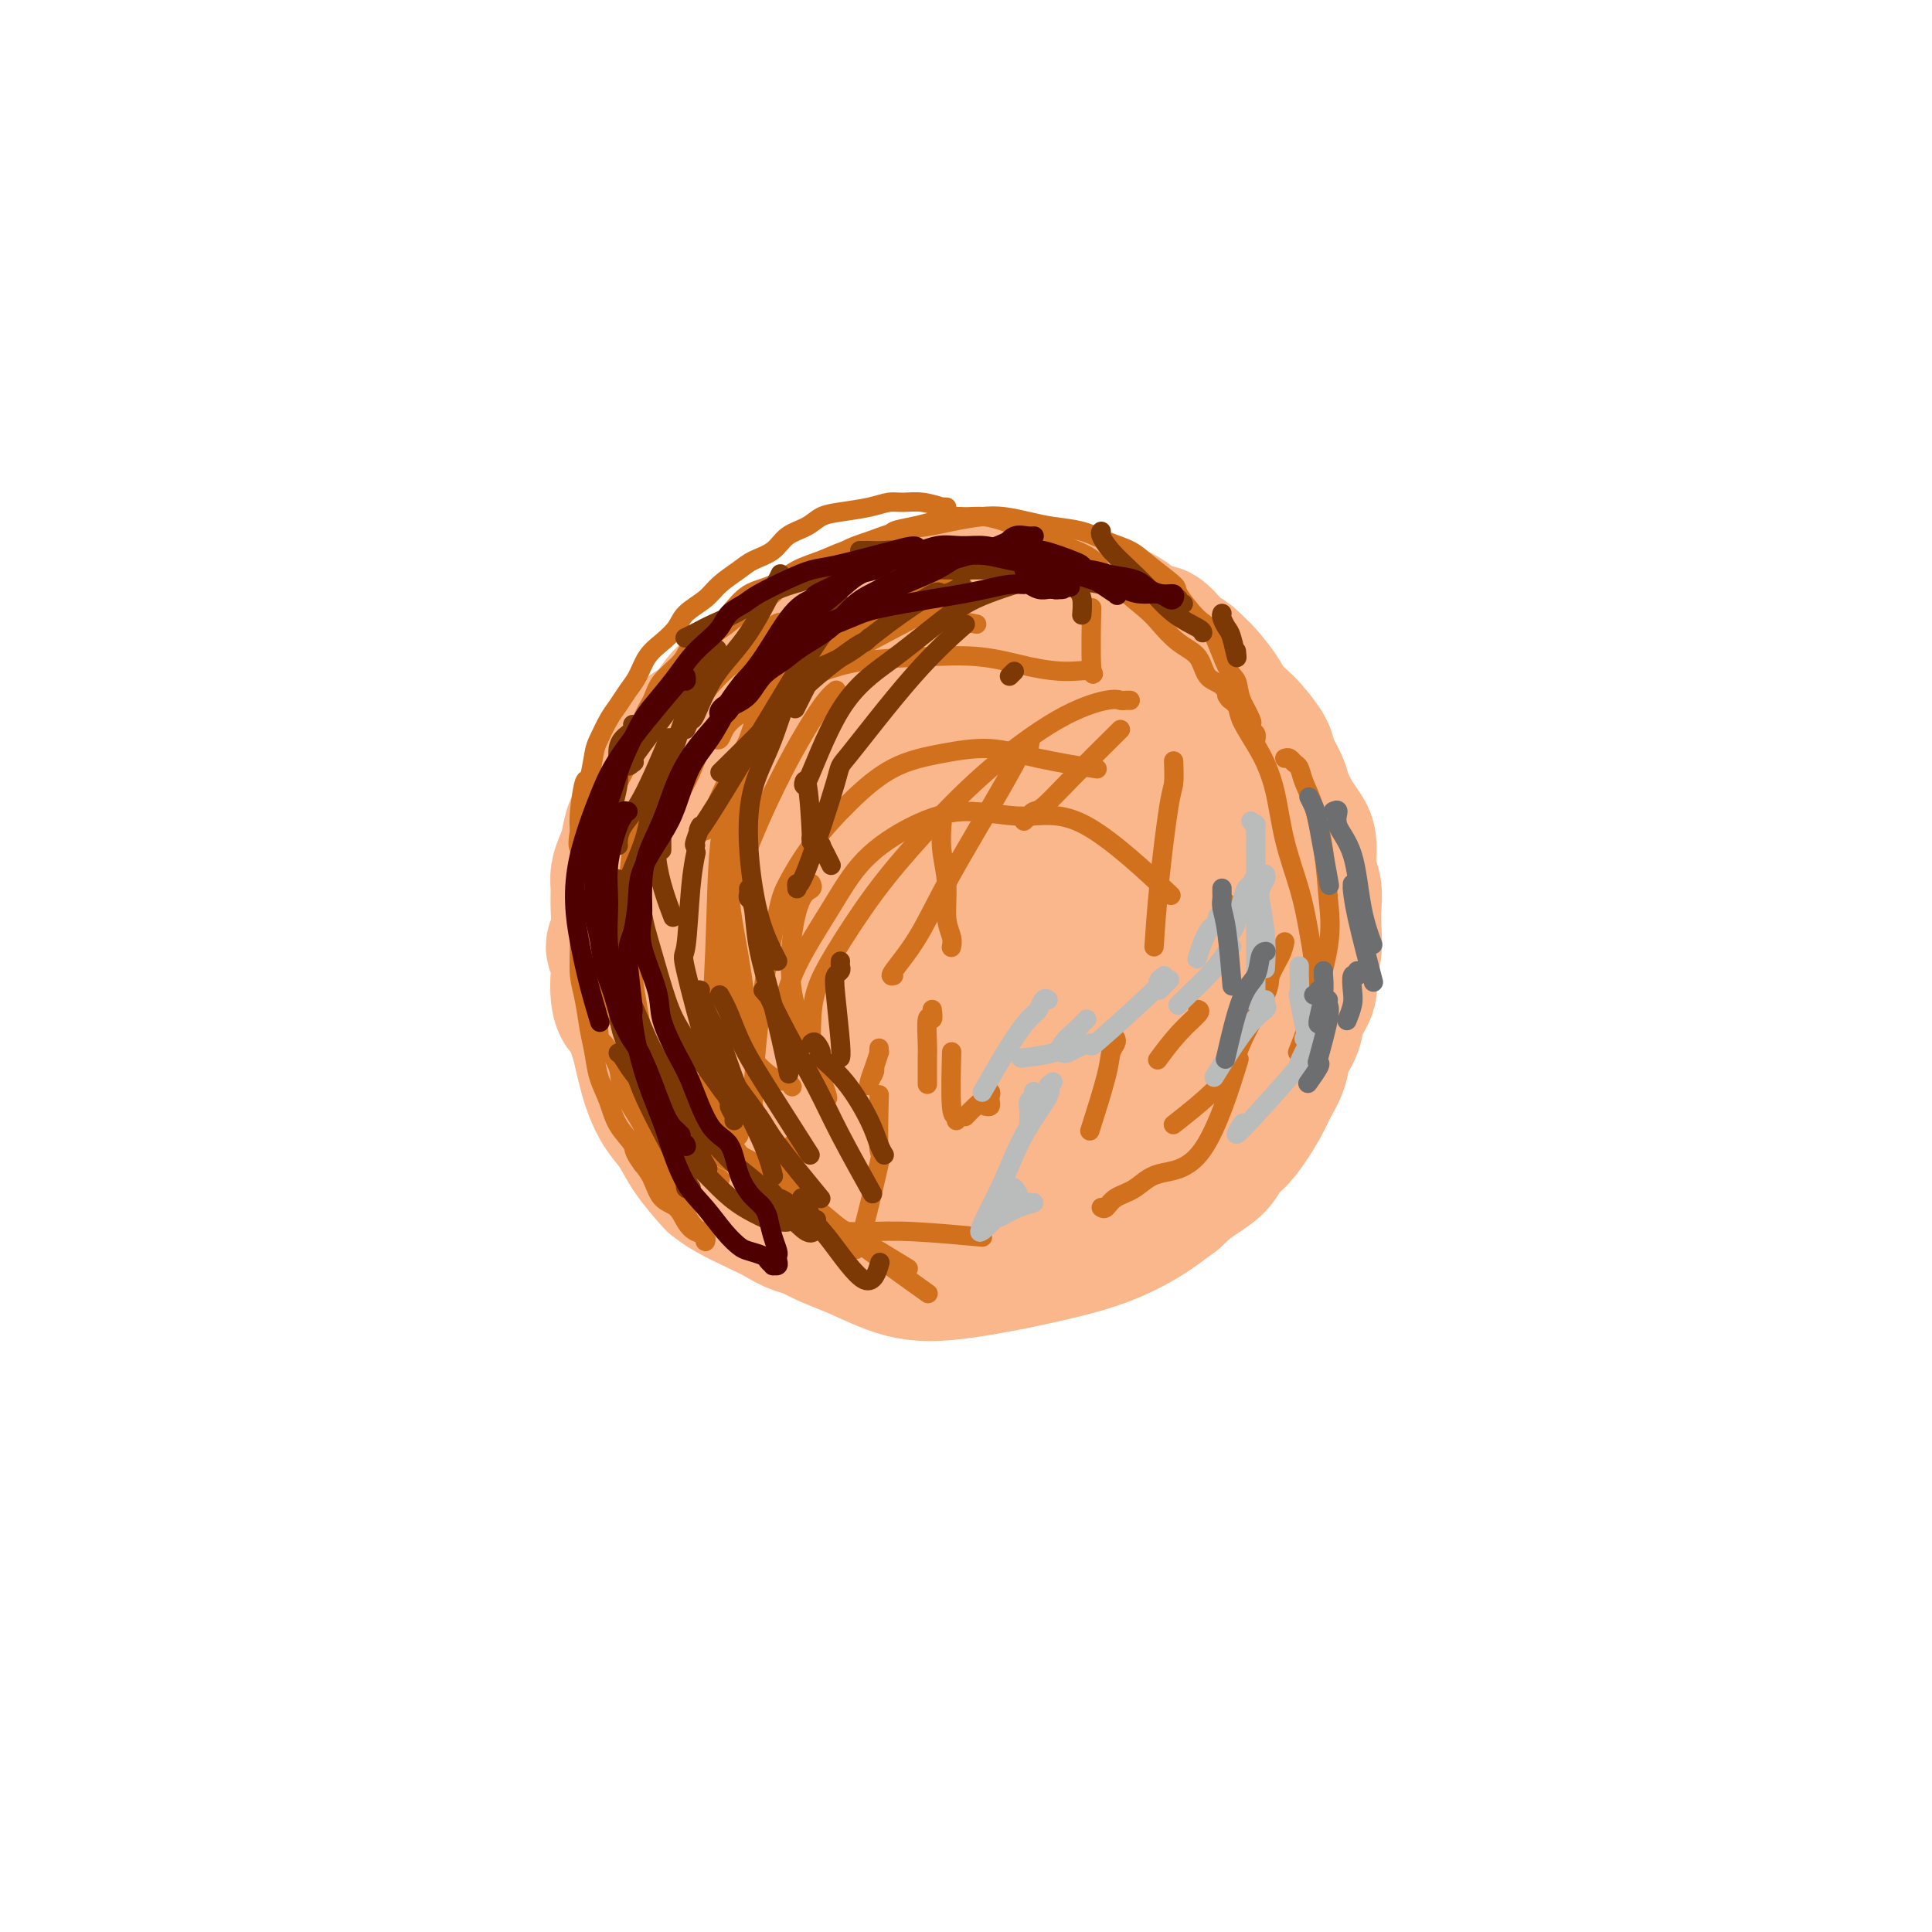 <svg viewBox='0 0 400 400' version='1.1' xmlns='http://www.w3.org/2000/svg' xmlns:xlink='http://www.w3.org/1999/xlink'><g fill='none' stroke='rgb(251,183,140)' stroke-width='28' stroke-linecap='round' stroke-linejoin='round'><path d='M170,151c-0.444,0.099 -0.887,0.198 -1,0c-0.113,-0.198 0.105,-0.694 0,-1c-0.105,-0.306 -0.534,-0.423 -1,0c-0.466,0.423 -0.970,1.388 -2,2c-1.030,0.612 -2.586,0.873 -4,2c-1.414,1.127 -2.687,3.121 -4,5c-1.313,1.879 -2.667,3.645 -4,6c-1.333,2.355 -2.647,5.300 -4,8c-1.353,2.700 -2.746,5.155 -4,8c-1.254,2.845 -2.371,6.081 -3,9c-0.629,2.919 -0.772,5.522 -1,8c-0.228,2.478 -0.542,4.832 0,8c0.542,3.168 1.940,7.152 3,11c1.060,3.848 1.781,7.560 3,11c1.219,3.440 2.937,6.606 5,10c2.063,3.394 4.472,7.014 7,10c2.528,2.986 5.176,5.338 8,7c2.824,1.662 5.822,2.634 9,4c3.178,1.366 6.534,3.125 10,4c3.466,0.875 7.042,0.867 13,0c5.958,-0.867 14.300,-2.592 20,-4c5.700,-1.408 8.759,-2.498 12,-4c3.241,-1.502 6.665,-3.417 11,-7c4.335,-3.583 9.583,-8.836 13,-13c3.417,-4.164 5.004,-7.240 6,-11c0.996,-3.760 1.402,-8.204 2,-12c0.598,-3.796 1.387,-6.945 1,-10c-0.387,-3.055 -1.950,-6.015 -3,-9c-1.050,-2.985 -1.586,-5.996 -3,-9c-1.414,-3.004 -3.707,-6.002 -6,-9'/><path d='M253,175c-3.432,-5.833 -6.012,-6.915 -9,-9c-2.988,-2.085 -6.382,-5.172 -10,-8c-3.618,-2.828 -7.458,-5.396 -11,-7c-3.542,-1.604 -6.784,-2.243 -10,-3c-3.216,-0.757 -6.406,-1.630 -10,-2c-3.594,-0.370 -7.593,-0.236 -11,0c-3.407,0.236 -6.221,0.573 -9,1c-2.779,0.427 -5.523,0.944 -8,2c-2.477,1.056 -4.686,2.653 -7,5c-2.314,2.347 -4.734,5.445 -7,10c-2.266,4.555 -4.379,10.567 -6,17c-1.621,6.433 -2.752,13.286 -3,19c-0.248,5.714 0.386,10.288 2,16c1.614,5.712 4.206,12.562 6,17c1.794,4.438 2.789,6.462 5,8c2.211,1.538 5.639,2.588 8,3c2.361,0.412 3.656,0.184 8,-2c4.344,-2.184 11.736,-6.326 16,-11c4.264,-4.674 5.401,-9.880 7,-15c1.599,-5.120 3.661,-10.154 5,-15c1.339,-4.846 1.956,-9.505 2,-14c0.044,-4.495 -0.486,-8.828 -1,-12c-0.514,-3.172 -1.013,-5.185 -2,-7c-0.987,-1.815 -2.461,-3.433 -4,-5c-1.539,-1.567 -3.143,-3.083 -5,-4c-1.857,-0.917 -3.966,-1.235 -7,-1c-3.034,0.235 -6.993,1.024 -10,2c-3.007,0.976 -5.064,2.138 -7,4c-1.936,1.862 -3.752,4.424 -5,7c-1.248,2.576 -1.928,5.164 -2,9c-0.072,3.836 0.464,8.918 1,14'/><path d='M169,194c1.044,5.079 3.153,10.778 6,16c2.847,5.222 6.432,9.969 10,14c3.568,4.031 7.119,7.346 10,9c2.881,1.654 5.094,1.647 7,2c1.906,0.353 3.507,1.067 6,0c2.493,-1.067 5.879,-3.916 8,-7c2.121,-3.084 2.978,-6.404 4,-10c1.022,-3.596 2.210,-7.468 2,-12c-0.210,-4.532 -1.819,-9.725 -3,-13c-1.181,-3.275 -1.933,-4.632 -3,-6c-1.067,-1.368 -2.450,-2.746 -4,-4c-1.550,-1.254 -3.269,-2.382 -5,-3c-1.731,-0.618 -3.476,-0.725 -7,0c-3.524,0.725 -8.828,2.280 -13,4c-4.172,1.720 -7.213,3.603 -9,5c-1.787,1.397 -2.319,2.308 -3,5c-0.681,2.692 -1.510,7.165 -2,11c-0.490,3.835 -0.643,7.031 0,10c0.643,2.969 2.080,5.710 4,8c1.920,2.290 4.324,4.128 7,6c2.676,1.872 5.626,3.777 9,5c3.374,1.223 7.173,1.765 10,2c2.827,0.235 4.682,0.163 7,-1c2.318,-1.163 5.100,-3.416 8,-7c2.900,-3.584 5.919,-8.499 8,-13c2.081,-4.501 3.225,-8.588 4,-13c0.775,-4.412 1.183,-9.149 1,-13c-0.183,-3.851 -0.956,-6.816 -2,-9c-1.044,-2.184 -2.358,-3.588 -3,-5c-0.642,-1.412 -0.612,-2.832 -2,-4c-1.388,-1.168 -4.194,-2.084 -7,-3'/><path d='M217,168c-2.410,-0.514 -4.936,-0.299 -7,0c-2.064,0.299 -3.665,0.684 -6,2c-2.335,1.316 -5.403,3.565 -7,5c-1.597,1.435 -1.724,2.057 -2,3c-0.276,0.943 -0.700,2.208 -1,5c-0.300,2.792 -0.474,7.111 0,11c0.474,3.889 1.598,7.349 3,11c1.402,3.651 3.081,7.495 5,10c1.919,2.505 4.076,3.672 6,5c1.924,1.328 3.613,2.817 5,4c1.387,1.183 2.472,2.059 4,2c1.528,-0.059 3.498,-1.052 5,-1c1.502,0.052 2.536,1.149 5,-3c2.464,-4.149 6.357,-13.543 8,-17c1.643,-3.457 1.036,-0.977 0,-3c-1.036,-2.023 -2.500,-8.549 -3,-11c-0.500,-2.451 -0.035,-0.826 -1,-2c-0.965,-1.174 -3.360,-5.146 -5,-7c-1.640,-1.854 -2.525,-1.589 -4,-2c-1.475,-0.411 -3.539,-1.497 -5,-2c-1.461,-0.503 -2.319,-0.421 -4,0c-1.681,0.421 -4.184,1.183 -6,2c-1.816,0.817 -2.945,1.689 -4,3c-1.055,1.311 -2.035,3.059 -3,5c-0.965,1.941 -1.914,4.074 -2,7c-0.086,2.926 0.690,6.645 1,11c0.310,4.355 0.155,9.347 1,13c0.845,3.653 2.690,5.969 4,9c1.310,3.031 2.083,6.778 3,9c0.917,2.222 1.976,2.921 3,4c1.024,1.079 2.012,2.540 3,4'/><path d='M213,245c2.108,4.252 0.879,1.884 1,1c0.121,-0.884 1.591,-0.282 3,0c1.409,0.282 2.757,0.246 4,0c1.243,-0.246 2.381,-0.700 4,-2c1.619,-1.300 3.719,-3.446 6,-6c2.281,-2.554 4.743,-5.514 6,-7c1.257,-1.486 1.310,-1.496 2,-3c0.690,-1.504 2.017,-4.503 3,-7c0.983,-2.497 1.623,-4.492 2,-6c0.377,-1.508 0.493,-2.528 1,-4c0.507,-1.472 1.405,-3.395 2,-5c0.595,-1.605 0.886,-2.891 1,-4c0.114,-1.109 0.052,-2.041 0,-3c-0.052,-0.959 -0.093,-1.945 0,-3c0.093,-1.055 0.318,-2.178 0,-3c-0.318,-0.822 -1.181,-1.342 -2,-2c-0.819,-0.658 -1.594,-1.452 -2,-2c-0.406,-0.548 -0.444,-0.849 -1,-1c-0.556,-0.151 -1.630,-0.151 -3,0c-1.370,0.151 -3.037,0.454 -4,1c-0.963,0.546 -1.222,1.336 -2,2c-0.778,0.664 -2.076,1.200 -3,3c-0.924,1.800 -1.473,4.862 -2,8c-0.527,3.138 -1.031,6.353 -1,10c0.031,3.647 0.596,7.725 1,11c0.404,3.275 0.646,5.746 1,8c0.354,2.254 0.819,4.292 1,6c0.181,1.708 0.080,3.087 0,4c-0.080,0.913 -0.137,1.361 0,2c0.137,0.639 0.468,1.468 1,2c0.532,0.532 1.266,0.766 2,1'/><path d='M234,246c1.018,6.663 1.063,1.319 2,-1c0.937,-2.319 2.767,-1.614 4,-2c1.233,-0.386 1.871,-1.862 3,-3c1.129,-1.138 2.750,-1.938 4,-3c1.250,-1.062 2.131,-2.385 3,-4c0.869,-1.615 1.727,-3.522 3,-5c1.273,-1.478 2.961,-2.525 4,-4c1.039,-1.475 1.430,-3.376 2,-5c0.570,-1.624 1.318,-2.972 2,-5c0.682,-2.028 1.296,-4.736 2,-7c0.704,-2.264 1.496,-4.083 2,-6c0.504,-1.917 0.721,-3.933 1,-6c0.279,-2.067 0.621,-4.184 1,-6c0.379,-1.816 0.793,-3.330 1,-5c0.207,-1.670 0.205,-3.496 0,-5c-0.205,-1.504 -0.614,-2.687 -1,-4c-0.386,-1.313 -0.750,-2.755 -1,-4c-0.250,-1.245 -0.386,-2.293 -1,-3c-0.614,-0.707 -1.706,-1.074 -2,-2c-0.294,-0.926 0.209,-2.412 -1,-4c-1.209,-1.588 -4.131,-3.277 -5,-4c-0.869,-0.723 0.315,-0.479 0,-1c-0.315,-0.521 -2.127,-1.806 -4,-3c-1.873,-1.194 -3.806,-2.298 -5,-3c-1.194,-0.702 -1.650,-1.003 -3,-2c-1.350,-0.997 -3.596,-2.691 -5,-4c-1.404,-1.309 -1.967,-2.232 -3,-3c-1.033,-0.768 -2.535,-1.381 -4,-2c-1.465,-0.619 -2.895,-1.244 -4,-2c-1.105,-0.756 -1.887,-1.645 -3,-2c-1.113,-0.355 -2.556,-0.178 -4,0'/><path d='M222,136c-3.035,-1.332 -3.122,-1.663 -4,-2c-0.878,-0.337 -2.546,-0.679 -4,-1c-1.454,-0.321 -2.694,-0.622 -4,-1c-1.306,-0.378 -2.677,-0.834 -4,-1c-1.323,-0.166 -2.598,-0.042 -4,0c-1.402,0.042 -2.933,0.000 -4,0c-1.067,-0.000 -1.671,0.040 -3,0c-1.329,-0.040 -3.382,-0.161 -5,0c-1.618,0.161 -2.799,0.605 -4,1c-1.201,0.395 -2.421,0.742 -4,1c-1.579,0.258 -3.517,0.426 -5,1c-1.483,0.574 -2.509,1.555 -4,2c-1.491,0.445 -3.445,0.353 -5,1c-1.555,0.647 -2.712,2.033 -4,3c-1.288,0.967 -2.709,1.515 -4,2c-1.291,0.485 -2.453,0.906 -4,2c-1.547,1.094 -3.478,2.862 -5,4c-1.522,1.138 -2.634,1.647 -4,3c-1.366,1.353 -2.986,3.549 -4,5c-1.014,1.451 -1.424,2.158 -2,3c-0.576,0.842 -1.320,1.821 -2,3c-0.680,1.179 -1.295,2.559 -2,4c-0.705,1.441 -1.499,2.944 -2,4c-0.501,1.056 -0.709,1.664 -1,3c-0.291,1.336 -0.665,3.398 -1,5c-0.335,1.602 -0.630,2.743 -1,4c-0.370,1.257 -0.815,2.630 -1,4c-0.185,1.370 -0.112,2.738 0,4c0.112,1.262 0.261,2.417 0,4c-0.261,1.583 -0.932,3.595 -1,5c-0.068,1.405 0.466,2.202 1,3'/><path d='M131,202c-0.606,5.892 -0.121,4.621 0,5c0.121,0.379 -0.123,2.407 0,4c0.123,1.593 0.612,2.750 1,4c0.388,1.250 0.673,2.591 1,4c0.327,1.409 0.694,2.885 1,4c0.306,1.115 0.552,1.868 1,3c0.448,1.132 1.099,2.642 2,4c0.901,1.358 2.051,2.565 3,4c0.949,1.435 1.695,3.098 3,5c1.305,1.902 3.167,4.042 4,5c0.833,0.958 0.637,0.733 1,1c0.363,0.267 1.285,1.027 3,2c1.715,0.973 4.223,2.159 6,3c1.777,0.841 2.824,1.337 4,2c1.176,0.663 2.483,1.492 4,2c1.517,0.508 3.246,0.697 5,1c1.754,0.303 3.535,0.722 5,1c1.465,0.278 2.614,0.414 4,1c1.386,0.586 3.011,1.621 5,2c1.989,0.379 4.344,0.101 6,0c1.656,-0.101 2.614,-0.026 4,0c1.386,0.026 3.202,0.004 5,0c1.798,-0.004 3.580,0.011 5,0c1.420,-0.011 2.479,-0.048 4,0c1.521,0.048 3.505,0.183 5,0c1.495,-0.183 2.500,-0.682 4,-1c1.500,-0.318 3.496,-0.455 5,-1c1.504,-0.545 2.517,-1.496 4,-2c1.483,-0.504 3.438,-0.559 5,-1c1.562,-0.441 2.732,-1.269 4,-2c1.268,-0.731 2.634,-1.366 4,-2'/><path d='M239,250c4.971,-1.927 4.397,-2.246 5,-3c0.603,-0.754 2.382,-1.945 4,-3c1.618,-1.055 3.077,-1.976 4,-3c0.923,-1.024 1.312,-2.153 2,-3c0.688,-0.847 1.675,-1.412 3,-3c1.325,-1.588 2.989,-4.199 4,-6c1.011,-1.801 1.369,-2.792 2,-4c0.631,-1.208 1.536,-2.633 2,-4c0.464,-1.367 0.487,-2.676 1,-4c0.513,-1.324 1.514,-2.663 2,-4c0.486,-1.337 0.456,-2.671 1,-4c0.544,-1.329 1.662,-2.651 2,-4c0.338,-1.349 -0.105,-2.724 0,-4c0.105,-1.276 0.756,-2.454 1,-4c0.244,-1.546 0.080,-3.460 0,-5c-0.080,-1.540 -0.076,-2.705 0,-4c0.076,-1.295 0.225,-2.719 0,-4c-0.225,-1.281 -0.824,-2.419 -1,-4c-0.176,-1.581 0.070,-3.605 0,-5c-0.070,-1.395 -0.457,-2.163 -1,-3c-0.543,-0.837 -1.243,-1.745 -2,-3c-0.757,-1.255 -1.572,-2.858 -2,-4c-0.428,-1.142 -0.469,-1.824 -1,-3c-0.531,-1.176 -1.551,-2.847 -2,-4c-0.449,-1.153 -0.328,-1.787 -1,-3c-0.672,-1.213 -2.137,-3.004 -3,-4c-0.863,-0.996 -1.123,-1.198 -2,-2c-0.877,-0.802 -2.369,-2.205 -3,-3c-0.631,-0.795 -0.401,-0.983 -1,-2c-0.599,-1.017 -2.028,-2.862 -3,-4c-0.972,-1.138 -1.486,-1.569 -2,-2'/><path d='M248,138c-2.767,-3.012 -2.684,-2.042 -3,-2c-0.316,0.042 -1.032,-0.843 -2,-2c-0.968,-1.157 -2.188,-2.585 -3,-3c-0.812,-0.415 -1.217,0.184 -2,0c-0.783,-0.184 -1.943,-1.149 -3,-2c-1.057,-0.851 -2.011,-1.586 -3,-2c-0.989,-0.414 -2.014,-0.506 -3,-1c-0.986,-0.494 -1.932,-1.390 -3,-2c-1.068,-0.610 -2.257,-0.934 -3,-1c-0.743,-0.066 -1.040,0.126 -2,0c-0.960,-0.126 -2.582,-0.569 -4,-1c-1.418,-0.431 -2.633,-0.848 -4,-1c-1.367,-0.152 -2.886,-0.038 -4,0c-1.114,0.038 -1.822,0.000 -3,0c-1.178,-0.000 -2.825,0.037 -4,0c-1.175,-0.037 -1.877,-0.148 -3,0c-1.123,0.148 -2.667,0.553 -4,1c-1.333,0.447 -2.454,0.935 -4,1c-1.546,0.065 -3.517,-0.292 -5,0c-1.483,0.292 -2.478,1.232 -4,2c-1.522,0.768 -3.569,1.364 -5,2c-1.431,0.636 -2.245,1.311 -4,2c-1.755,0.689 -4.451,1.391 -6,2c-1.549,0.609 -1.952,1.126 -3,2c-1.048,0.874 -2.741,2.105 -4,3c-1.259,0.895 -2.083,1.455 -3,2c-0.917,0.545 -1.925,1.077 -3,2c-1.075,0.923 -2.216,2.237 -3,3c-0.784,0.763 -1.211,0.975 -2,2c-0.789,1.025 -1.940,2.864 -3,4c-1.060,1.136 -2.030,1.568 -3,2'/><path d='M143,151c-3.782,3.615 -1.237,2.653 -1,3c0.237,0.347 -1.833,2.004 -3,3c-1.167,0.996 -1.430,1.333 -2,2c-0.570,0.667 -1.448,1.666 -2,3c-0.552,1.334 -0.778,3.004 -1,4c-0.222,0.996 -0.442,1.320 -1,2c-0.558,0.680 -1.456,1.718 -2,3c-0.544,1.282 -0.735,2.810 -1,4c-0.265,1.190 -0.606,2.044 -1,3c-0.394,0.956 -0.842,2.014 -1,3c-0.158,0.986 -0.024,1.901 0,3c0.024,1.099 -0.060,2.383 0,4c0.060,1.617 0.264,3.566 0,5c-0.264,1.434 -0.997,2.352 -1,3c-0.003,0.648 0.724,1.025 1,2c0.276,0.975 0.101,2.548 0,4c-0.101,1.452 -0.128,2.784 0,4c0.128,1.216 0.411,2.316 1,3c0.589,0.684 1.484,0.954 2,2c0.516,1.046 0.654,2.870 1,4c0.346,1.130 0.900,1.567 1,2c0.100,0.433 -0.255,0.863 0,2c0.255,1.137 1.119,2.981 2,4c0.881,1.019 1.779,1.213 2,2c0.221,0.787 -0.236,2.168 0,3c0.236,0.832 1.165,1.115 2,2c0.835,0.885 1.574,2.373 2,3c0.426,0.627 0.537,0.395 1,1c0.463,0.605 1.279,2.048 2,3c0.721,0.952 1.349,1.415 2,2c0.651,0.585 1.326,1.293 2,2'/><path d='M148,241c2.277,2.561 2.469,2.465 3,3c0.531,0.535 1.399,1.701 2,2c0.601,0.299 0.933,-0.270 2,0c1.067,0.270 2.869,1.378 4,2c1.131,0.622 1.591,0.759 3,1c1.409,0.241 3.767,0.587 5,1c1.233,0.413 1.341,0.894 3,1c1.659,0.106 4.871,-0.164 6,0c1.129,0.164 0.177,0.762 1,1c0.823,0.238 3.421,0.116 5,0c1.579,-0.116 2.137,-0.226 3,0c0.863,0.226 2.029,0.789 3,1c0.971,0.211 1.747,0.070 3,0c1.253,-0.070 2.982,-0.071 4,0c1.018,0.071 1.325,0.212 2,0c0.675,-0.212 1.716,-0.779 3,-1c1.284,-0.221 2.809,-0.097 4,0c1.191,0.097 2.046,0.167 3,0c0.954,-0.167 2.005,-0.570 3,-1c0.995,-0.430 1.934,-0.888 3,-1c1.066,-0.112 2.257,0.124 3,0c0.743,-0.124 1.036,-0.606 2,-1c0.964,-0.394 2.599,-0.701 4,-1c1.401,-0.299 2.567,-0.590 3,-1c0.433,-0.410 0.132,-0.939 1,-1c0.868,-0.061 2.906,0.347 4,0c1.094,-0.347 1.243,-1.449 2,-2c0.757,-0.551 2.120,-0.550 3,-1c0.880,-0.450 1.275,-1.352 2,-2c0.725,-0.648 1.778,-1.042 3,-2c1.222,-0.958 2.611,-2.479 4,-4'/><path d='M244,235c2.365,-2.063 1.277,-1.721 1,-2c-0.277,-0.279 0.255,-1.177 1,-2c0.745,-0.823 1.702,-1.569 2,-2c0.298,-0.431 -0.064,-0.546 0,-1c0.064,-0.454 0.553,-1.245 1,-2c0.447,-0.755 0.851,-1.472 1,-2c0.149,-0.528 0.043,-0.865 0,-1c-0.043,-0.135 -0.021,-0.067 0,0'/></g>
<g fill='none' stroke='rgb(210,113,29)' stroke-width='4' stroke-linecap='round' stroke-linejoin='round'><path d='M196,105c-0.517,-0.031 -1.033,-0.062 -1,0c0.033,0.062 0.616,0.216 0,0c-0.616,-0.216 -2.429,-0.801 -4,-1c-1.571,-0.199 -2.899,-0.013 -4,0c-1.101,0.013 -1.973,-0.148 -3,0c-1.027,0.148 -2.207,0.605 -4,1c-1.793,0.395 -4.197,0.728 -6,1c-1.803,0.272 -3.004,0.482 -4,1c-0.996,0.518 -1.788,1.345 -3,2c-1.212,0.655 -2.846,1.137 -4,2c-1.154,0.863 -1.830,2.107 -3,3c-1.170,0.893 -2.835,1.435 -4,2c-1.165,0.565 -1.830,1.151 -3,2c-1.170,0.849 -2.844,1.960 -4,3c-1.156,1.040 -1.794,2.010 -3,3c-1.206,0.990 -2.980,2.001 -4,3c-1.020,0.999 -1.284,1.986 -2,3c-0.716,1.014 -1.882,2.057 -3,3c-1.118,0.943 -2.186,1.787 -3,3c-0.814,1.213 -1.374,2.794 -2,4c-0.626,1.206 -1.320,2.038 -2,3c-0.680,0.962 -1.348,2.053 -2,3c-0.652,0.947 -1.288,1.751 -2,3c-0.712,1.249 -1.501,2.942 -2,4c-0.499,1.058 -0.708,1.480 -1,3c-0.292,1.520 -0.666,4.140 -1,5c-0.334,0.860 -0.628,-0.038 -1,1c-0.372,1.038 -0.820,4.011 -1,6c-0.180,1.989 -0.090,2.995 0,4'/><path d='M120,172c-0.619,3.580 -0.166,3.030 0,4c0.166,0.970 0.044,3.458 0,5c-0.044,1.542 -0.010,2.136 0,4c0.010,1.864 -0.005,4.998 0,7c0.005,2.002 0.029,2.874 0,4c-0.029,1.126 -0.112,2.508 0,4c0.112,1.492 0.420,3.095 1,4c0.580,0.905 1.434,1.113 2,3c0.566,1.887 0.845,5.452 1,7c0.155,1.548 0.187,1.077 1,2c0.813,0.923 2.409,3.239 3,5c0.591,1.761 0.179,2.968 1,5c0.821,2.032 2.874,4.890 4,7c1.126,2.110 1.323,3.471 2,5c0.677,1.529 1.834,3.227 3,5c1.166,1.773 2.341,3.622 3,5c0.659,1.378 0.803,2.287 1,3c0.197,0.713 0.447,1.232 1,2c0.553,0.768 1.410,1.787 2,2c0.590,0.213 0.912,-0.378 1,0c0.088,0.378 -0.058,1.727 0,2c0.058,0.273 0.321,-0.530 0,-1c-0.321,-0.470 -1.227,-0.608 -2,-1c-0.773,-0.392 -1.414,-1.039 -2,-2c-0.586,-0.961 -1.116,-2.237 -2,-3c-0.884,-0.763 -2.123,-1.013 -3,-2c-0.877,-0.987 -1.394,-2.711 -2,-4c-0.606,-1.289 -1.303,-2.145 -2,-3'/><path d='M133,241c-2.152,-2.893 -1.532,-3.126 -2,-4c-0.468,-0.874 -2.023,-2.388 -3,-4c-0.977,-1.612 -1.375,-3.323 -2,-5c-0.625,-1.677 -1.478,-3.322 -2,-5c-0.522,-1.678 -0.714,-3.389 -1,-5c-0.286,-1.611 -0.665,-3.123 -1,-5c-0.335,-1.877 -0.627,-4.119 -1,-6c-0.373,-1.881 -0.829,-3.403 -1,-5c-0.171,-1.597 -0.058,-3.271 0,-5c0.058,-1.729 0.061,-3.515 0,-5c-0.061,-1.485 -0.186,-2.669 0,-4c0.186,-1.331 0.684,-2.808 1,-4c0.316,-1.192 0.450,-2.097 1,-4c0.550,-1.903 1.516,-4.803 2,-7c0.484,-2.197 0.486,-3.690 1,-5c0.514,-1.310 1.542,-2.436 2,-4c0.458,-1.564 0.347,-3.565 1,-5c0.653,-1.435 2.070,-2.302 3,-4c0.930,-1.698 1.374,-4.226 2,-6c0.626,-1.774 1.433,-2.795 2,-4c0.567,-1.205 0.892,-2.593 2,-4c1.108,-1.407 2.998,-2.832 4,-4c1.002,-1.168 1.117,-2.080 2,-3c0.883,-0.920 2.535,-1.850 4,-3c1.465,-1.150 2.743,-2.520 4,-4c1.257,-1.480 2.491,-3.069 4,-4c1.509,-0.931 3.291,-1.205 5,-2c1.709,-0.795 3.345,-2.110 5,-3c1.655,-0.890 3.330,-1.355 5,-2c1.670,-0.645 3.334,-1.470 5,-2c1.666,-0.530 3.333,-0.765 5,-1'/><path d='M180,113c4.807,-2.178 4.326,-2.622 5,-3c0.674,-0.378 2.504,-0.691 4,-1c1.496,-0.309 2.660,-0.616 4,-1c1.340,-0.384 2.858,-0.847 4,-1c1.142,-0.153 1.909,0.005 3,0c1.091,-0.005 2.507,-0.172 4,0c1.493,0.172 3.065,0.682 4,1c0.935,0.318 1.234,0.445 3,1c1.766,0.555 5.001,1.539 6,2c0.999,0.461 -0.237,0.399 1,1c1.237,0.601 4.949,1.864 7,3c2.051,1.136 2.442,2.146 3,3c0.558,0.854 1.284,1.553 3,3c1.716,1.447 4.422,3.641 6,5c1.578,1.359 2.026,1.882 3,3c0.974,1.118 2.473,2.831 4,4c1.527,1.169 3.082,1.793 4,3c0.918,1.207 1.198,2.996 2,4c0.802,1.004 2.127,1.223 3,2c0.873,0.777 1.294,2.111 2,3c0.706,0.889 1.695,1.333 2,2c0.305,0.667 -0.076,1.556 0,2c0.076,0.444 0.610,0.442 1,1c0.390,0.558 0.637,1.678 1,2c0.363,0.322 0.843,-0.152 1,0c0.157,0.152 -0.009,0.930 0,1c0.009,0.070 0.193,-0.567 0,-1c-0.193,-0.433 -0.763,-0.663 -1,-1c-0.237,-0.337 -0.141,-0.783 0,-1c0.141,-0.217 0.326,-0.205 0,-1c-0.326,-0.795 -1.163,-2.398 -2,-4'/><path d='M257,145c-0.610,-1.913 -0.634,-3.196 -1,-4c-0.366,-0.804 -1.075,-1.130 -2,-3c-0.925,-1.870 -2.068,-5.284 -3,-7c-0.932,-1.716 -1.655,-1.734 -3,-3c-1.345,-1.266 -3.314,-3.781 -4,-5c-0.686,-1.219 -0.089,-1.142 -1,-2c-0.911,-0.858 -3.331,-2.650 -5,-4c-1.669,-1.350 -2.588,-2.260 -4,-3c-1.412,-0.740 -3.318,-1.312 -5,-2c-1.682,-0.688 -3.140,-1.491 -5,-2c-1.860,-0.509 -4.121,-0.722 -6,-1c-1.879,-0.278 -3.375,-0.621 -5,-1c-1.625,-0.379 -3.377,-0.793 -5,-1c-1.623,-0.207 -3.115,-0.207 -5,0c-1.885,0.207 -4.163,0.621 -6,1c-1.837,0.379 -3.234,0.725 -5,1c-1.766,0.275 -3.901,0.481 -6,1c-2.099,0.519 -4.163,1.353 -6,2c-1.837,0.647 -3.446,1.107 -5,2c-1.554,0.893 -3.051,2.220 -5,3c-1.949,0.780 -4.348,1.012 -6,2c-1.652,0.988 -2.557,2.732 -4,4c-1.443,1.268 -3.425,2.061 -5,3c-1.575,0.939 -2.742,2.025 -4,3c-1.258,0.975 -2.605,1.840 -4,3c-1.395,1.160 -2.838,2.616 -4,4c-1.162,1.384 -2.043,2.697 -3,4c-0.957,1.303 -1.988,2.597 -3,4c-1.012,1.403 -2.003,2.916 -3,5c-0.997,2.084 -1.999,4.738 -3,7c-1.001,2.262 -2.000,4.131 -3,6'/><path d='M128,162c-2.707,5.623 -1.975,6.681 -2,8c-0.025,1.319 -0.806,2.900 -1,5c-0.194,2.100 0.199,4.720 0,7c-0.199,2.280 -0.989,4.219 -1,6c-0.011,1.781 0.759,3.404 1,5c0.241,1.596 -0.047,3.164 0,5c0.047,1.836 0.428,3.939 1,6c0.572,2.061 1.336,4.081 2,6c0.664,1.919 1.230,3.737 2,6c0.770,2.263 1.745,4.969 3,7c1.255,2.031 2.791,3.386 4,5c1.209,1.614 2.092,3.486 3,5c0.908,1.514 1.840,2.668 2,3c0.160,0.332 -0.452,-0.158 2,1c2.452,1.158 7.968,3.966 10,5c2.032,1.034 0.581,0.296 0,0c-0.581,-0.296 -0.290,-0.148 0,0'/><path d='M151,235c-0.017,-0.345 -0.034,-0.690 0,-1c0.034,-0.310 0.117,-0.584 0,-1c-0.117,-0.416 -0.436,-0.974 -1,-2c-0.564,-1.026 -1.373,-2.519 -2,-4c-0.627,-1.481 -1.073,-2.951 -1,-8c0.073,-5.049 0.664,-13.676 1,-22c0.336,-8.324 0.416,-16.344 1,-22c0.584,-5.656 1.670,-8.949 3,-13c1.330,-4.051 2.903,-8.862 4,-12c1.097,-3.138 1.717,-4.604 4,-7c2.283,-2.396 6.230,-5.722 9,-8c2.770,-2.278 4.363,-3.508 5,-4c0.637,-0.492 0.319,-0.246 0,0'/><path d='M146,172c-0.228,-0.110 -0.456,-0.219 0,-1c0.456,-0.781 1.594,-2.233 2,-3c0.406,-0.767 0.078,-0.848 1,-3c0.922,-2.152 3.092,-6.375 5,-10c1.908,-3.625 3.553,-6.652 5,-9c1.447,-2.348 2.697,-4.017 5,-7c2.303,-2.983 5.658,-7.281 7,-9c1.342,-1.719 0.671,-0.860 0,0'/><path d='M135,181c0.091,-0.415 0.183,-0.831 0,-1c-0.183,-0.169 -0.640,-0.093 -1,0c-0.360,0.093 -0.622,0.202 0,-2c0.622,-2.202 2.129,-6.716 4,-11c1.871,-4.284 4.106,-8.339 8,-14c3.894,-5.661 9.447,-12.926 13,-17c3.553,-4.074 5.104,-4.955 7,-6c1.896,-1.045 4.135,-2.255 7,-3c2.865,-0.745 6.356,-1.024 9,-1c2.644,0.024 4.443,0.353 8,1c3.557,0.647 8.874,1.614 11,2c2.126,0.386 1.063,0.193 0,0'/><path d='M148,153c0.357,0.161 0.713,0.322 1,0c0.287,-0.322 0.503,-1.126 1,-2c0.497,-0.874 1.275,-1.817 3,-3c1.725,-1.183 4.397,-2.606 7,-4c2.603,-1.394 5.138,-2.759 8,-4c2.862,-1.241 6.052,-2.356 10,-3c3.948,-0.644 8.652,-0.815 13,-1c4.348,-0.185 8.338,-0.382 12,0c3.662,0.382 6.995,1.343 10,2c3.005,0.657 5.681,1.010 8,1c2.319,-0.010 4.282,-0.384 5,0c0.718,0.384 0.193,1.526 0,-1c-0.193,-2.526 -0.052,-8.718 0,-11c0.052,-2.282 0.015,-0.652 0,0c-0.015,0.652 -0.007,0.326 0,0'/><path d='M199,120c0.007,-0.077 0.014,-0.155 -1,0c-1.014,0.155 -3.049,0.542 -5,1c-1.951,0.458 -3.817,0.988 -6,2c-2.183,1.012 -4.683,2.507 -8,5c-3.317,2.493 -7.451,5.985 -11,10c-3.549,4.015 -6.515,8.553 -9,13c-2.485,4.447 -4.491,8.803 -6,14c-1.509,5.197 -2.522,11.235 -3,17c-0.478,5.765 -0.423,11.257 0,16c0.423,4.743 1.213,8.739 2,12c0.787,3.261 1.570,5.788 3,8c1.430,2.212 3.507,4.108 5,5c1.493,0.892 2.402,0.779 3,1c0.598,0.221 0.885,0.778 1,1c0.115,0.222 0.057,0.111 0,0'/><path d='M164,237c-0.024,0.072 -0.048,0.145 0,1c0.048,0.855 0.170,2.493 0,3c-0.170,0.507 -0.630,-0.117 -1,0c-0.370,0.117 -0.650,0.974 -1,1c-0.350,0.026 -0.768,-0.778 -1,-1c-0.232,-0.222 -0.276,0.138 -1,-1c-0.724,-1.138 -2.127,-3.774 -3,-6c-0.873,-2.226 -1.216,-4.041 -1,-9c0.216,-4.959 0.991,-13.062 2,-20c1.009,-6.938 2.250,-12.713 3,-16c0.750,-3.287 1.008,-4.088 2,-6c0.992,-1.912 2.720,-4.934 5,-8c2.280,-3.066 5.114,-6.175 8,-9c2.886,-2.825 5.826,-5.366 9,-7c3.174,-1.634 6.583,-2.360 10,-3c3.417,-0.640 6.844,-1.192 10,-1c3.156,0.192 6.042,1.129 10,2c3.958,0.871 8.988,1.678 11,2c2.012,0.322 1.006,0.161 0,0'/><path d='M162,212c-0.012,-0.431 -0.024,-0.863 0,-1c0.024,-0.137 0.084,0.020 0,0c-0.084,-0.020 -0.312,-0.217 0,-2c0.312,-1.783 1.166,-5.152 3,-9c1.834,-3.848 4.650,-8.175 7,-12c2.350,-3.825 4.235,-7.150 7,-10c2.765,-2.850 6.412,-5.226 10,-7c3.588,-1.774 7.118,-2.945 11,-3c3.882,-0.055 8.115,1.007 12,1c3.885,-0.007 7.423,-1.084 13,2c5.577,3.084 13.194,10.330 16,13c2.806,2.670 0.802,0.763 0,0c-0.802,-0.763 -0.401,-0.381 0,0'/><path d='M234,145c-0.345,-0.015 -0.691,-0.029 -1,0c-0.309,0.029 -0.582,0.103 -1,0c-0.418,-0.103 -0.983,-0.382 -3,0c-2.017,0.382 -5.488,1.426 -10,4c-4.512,2.574 -10.067,6.679 -15,11c-4.933,4.321 -9.245,8.859 -13,13c-3.755,4.141 -6.954,7.884 -10,12c-3.046,4.116 -5.941,8.606 -8,12c-2.059,3.394 -3.284,5.694 -4,8c-0.716,2.306 -0.924,4.618 -1,7c-0.076,2.382 -0.020,4.834 0,6c0.020,1.166 0.006,1.048 0,1c-0.006,-0.048 -0.003,-0.024 0,0'/><path d='M168,183c-0.046,-0.098 -0.091,-0.196 0,0c0.091,0.196 0.319,0.685 0,1c-0.319,0.315 -1.184,0.457 -2,2c-0.816,1.543 -1.581,4.487 -2,8c-0.419,3.513 -0.491,7.596 0,11c0.491,3.404 1.544,6.129 3,10c1.456,3.871 3.315,8.888 4,11c0.685,2.112 0.196,1.318 0,1c-0.196,-0.318 -0.098,-0.159 0,0'/><path d='M154,233c-0.444,0.332 -0.888,0.664 -1,1c-0.112,0.336 0.107,0.676 0,1c-0.107,0.324 -0.539,0.632 -1,1c-0.461,0.368 -0.952,0.795 -1,1c-0.048,0.205 0.345,0.187 0,0c-0.345,-0.187 -1.428,-0.545 -2,-1c-0.572,-0.455 -0.633,-1.009 -1,-4c-0.367,-2.991 -1.039,-8.420 -1,-15c0.039,-6.580 0.790,-14.312 2,-21c1.210,-6.688 2.878,-12.332 5,-18c2.122,-5.668 4.698,-11.361 7,-16c2.302,-4.639 4.328,-8.223 6,-11c1.672,-2.777 2.989,-4.748 4,-6c1.011,-1.252 1.718,-1.786 2,-2c0.282,-0.214 0.141,-0.107 0,0'/><path d='M128,211c-0.004,0.169 -0.007,0.337 0,0c0.007,-0.337 0.026,-1.181 0,-2c-0.026,-0.819 -0.096,-1.614 0,-4c0.096,-2.386 0.357,-6.362 1,-10c0.643,-3.638 1.669,-6.938 3,-11c1.331,-4.062 2.969,-8.885 5,-13c2.031,-4.115 4.456,-7.523 6,-11c1.544,-3.477 2.208,-7.025 7,-11c4.792,-3.975 13.713,-8.378 17,-10c3.287,-1.622 0.939,-0.463 0,0c-0.939,0.463 -0.470,0.232 0,0'/><path d='M163,129c-0.696,-0.137 -1.391,-0.274 -2,0c-0.609,0.274 -1.131,0.959 -2,2c-0.869,1.041 -2.085,2.438 -4,4c-1.915,1.562 -4.528,3.287 -7,6c-2.472,2.713 -4.804,6.413 -7,10c-2.196,3.587 -4.255,7.061 -6,11c-1.745,3.939 -3.175,8.343 -4,13c-0.825,4.657 -1.046,9.568 -1,14c0.046,4.432 0.359,8.386 1,13c0.641,4.614 1.612,9.890 2,12c0.388,2.110 0.194,1.055 0,0'/><path d='M129,189c0.300,0.919 0.601,1.838 1,3c0.399,1.162 0.897,2.567 1,4c0.103,1.433 -0.189,2.894 0,6c0.189,3.106 0.859,7.858 2,12c1.141,4.142 2.754,7.674 4,11c1.246,3.326 2.124,6.447 3,9c0.876,2.553 1.750,4.540 3,6c1.250,1.460 2.875,2.393 4,3c1.125,0.607 1.750,0.888 2,1c0.250,0.112 0.125,0.056 0,0'/><path d='M147,230c0.068,0.370 0.136,0.741 0,1c-0.136,0.259 -0.475,0.407 0,1c0.475,0.593 1.766,1.632 3,3c1.234,1.368 2.413,3.065 4,5c1.587,1.935 3.583,4.110 6,6c2.417,1.890 5.256,3.496 8,5c2.744,1.504 5.393,2.905 9,5c3.607,2.095 8.174,4.884 10,6c1.826,1.116 0.913,0.558 0,0'/><path d='M175,256c0.310,-0.148 0.620,-0.296 1,0c0.380,0.296 0.830,1.035 1,1c0.170,-0.035 0.060,-0.845 0,0c-0.060,0.845 -0.068,3.345 1,0c1.068,-3.345 3.214,-12.536 4,-16c0.786,-3.464 0.212,-1.202 0,-3c-0.212,-1.798 -0.060,-7.657 0,-10c0.060,-2.343 0.030,-1.172 0,0'/><path d='M182,217c-0.022,0.492 -0.044,0.984 0,1c0.044,0.016 0.154,-0.442 0,0c-0.154,0.442 -0.574,1.786 -1,3c-0.426,1.214 -0.860,2.297 -1,3c-0.140,0.703 0.015,1.025 0,1c-0.015,-0.025 -0.200,-0.399 0,-1c0.200,-0.601 0.785,-1.431 1,-2c0.215,-0.569 0.062,-0.877 0,-1c-0.062,-0.123 -0.031,-0.062 0,0'/><path d='M185,202c-0.432,0.109 -0.865,0.219 0,-1c0.865,-1.219 3.027,-3.765 5,-7c1.973,-3.235 3.758,-7.157 7,-13c3.242,-5.843 7.941,-13.607 11,-19c3.059,-5.393 4.477,-8.413 5,-9c0.523,-0.587 0.149,1.261 0,2c-0.149,0.739 -0.075,0.370 0,0'/><path d='M212,170c0.341,-0.310 0.681,-0.621 1,-1c0.319,-0.379 0.616,-0.828 1,-1c0.384,-0.172 0.856,-0.067 2,-1c1.144,-0.933 2.962,-2.905 6,-6c3.038,-3.095 7.297,-7.313 9,-9c1.703,-1.687 0.852,-0.844 0,0'/><path d='M200,122c-0.288,-0.038 -0.576,-0.077 -1,0c-0.424,0.077 -0.985,0.269 -2,1c-1.015,0.731 -2.486,2.000 -6,4c-3.514,2.000 -9.071,4.732 -13,7c-3.929,2.268 -6.228,4.072 -8,5c-1.772,0.928 -3.015,0.981 -4,1c-0.985,0.019 -1.710,0.006 -2,0c-0.290,-0.006 -0.145,-0.003 0,0'/><path d='M167,128c-0.367,0.397 -0.734,0.794 -1,1c-0.266,0.206 -0.430,0.222 -1,1c-0.570,0.778 -1.545,2.317 -3,6c-1.455,3.683 -3.391,9.511 -5,15c-1.609,5.489 -2.890,10.639 -4,16c-1.110,5.361 -2.050,10.932 -2,16c0.050,5.068 1.090,9.634 2,15c0.910,5.366 1.688,11.533 2,14c0.312,2.467 0.156,1.233 0,0'/><path d='M146,224c0.506,-0.026 1.011,-0.052 1,0c-0.011,0.052 -0.539,0.182 0,1c0.539,0.818 2.144,2.322 3,3c0.856,0.678 0.961,0.529 1,1c0.039,0.471 0.011,1.563 0,2c-0.011,0.437 -0.006,0.218 0,0'/><path d='M195,171c0.033,-0.403 0.065,-0.806 0,0c-0.065,0.806 -0.228,2.822 0,5c0.228,2.178 0.846,4.517 1,7c0.154,2.483 -0.154,5.109 0,7c0.154,1.891 0.772,3.048 1,4c0.228,0.952 0.065,1.701 0,2c-0.065,0.299 -0.033,0.150 0,0'/><path d='M193,209c0.113,0.984 0.226,1.967 0,2c-0.226,0.033 -0.793,-0.885 -1,0c-0.207,0.885 -0.056,3.571 0,5c0.056,1.429 0.015,1.599 0,3c-0.015,1.401 -0.004,4.031 0,5c0.004,0.969 0.001,0.277 0,0c-0.001,-0.277 -0.001,-0.138 0,0'/><path d='M204,229c0.420,0.091 0.840,0.181 1,0c0.160,-0.181 0.058,-0.635 0,-1c-0.058,-0.365 -0.074,-0.642 0,-1c0.074,-0.358 0.237,-0.796 0,-1c-0.237,-0.204 -0.873,-0.173 -1,0c-0.127,0.173 0.255,0.490 0,1c-0.255,0.510 -1.145,1.214 -2,2c-0.855,0.786 -1.673,1.653 -2,2c-0.327,0.347 -0.164,0.173 0,0'/><path d='M151,237c0.298,0.587 0.597,1.174 2,2c1.403,0.826 3.912,1.890 7,4c3.088,2.110 6.756,5.267 10,8c3.244,2.733 6.066,5.044 10,8c3.934,2.956 8.981,6.559 11,8c2.019,1.441 1.009,0.721 0,0'/><path d='M173,255c0.448,-0.008 0.896,-0.016 2,0c1.104,0.016 2.863,0.056 5,0c2.137,-0.056 4.652,-0.207 9,0c4.348,0.207 10.528,0.774 13,1c2.472,0.226 1.236,0.113 0,0'/><path d='M228,250c0.292,0.189 0.585,0.378 1,0c0.415,-0.378 0.953,-1.325 2,-2c1.047,-0.675 2.602,-1.080 4,-2c1.398,-0.920 2.637,-2.354 5,-3c2.363,-0.646 5.850,-0.503 9,-5c3.150,-4.497 5.963,-13.634 7,-17c1.037,-3.366 0.296,-0.962 0,0c-0.296,0.962 -0.148,0.481 0,0'/><path d='M254,144c0.313,0.500 0.626,1.000 1,1c0.374,-0.000 0.809,-0.500 1,0c0.191,0.500 0.138,2.000 1,4c0.862,2.000 2.639,4.500 4,7c1.361,2.500 2.305,5.002 3,8c0.695,2.998 1.142,6.494 2,10c0.858,3.506 2.129,7.023 3,10c0.871,2.977 1.344,5.414 2,9c0.656,3.586 1.495,8.322 1,13c-0.495,4.678 -2.326,9.298 -3,11c-0.674,1.702 -0.193,0.486 0,0c0.193,-0.486 0.096,-0.243 0,0'/><path d='M266,157c0.335,-0.100 0.670,-0.201 1,0c0.330,0.201 0.656,0.703 1,1c0.344,0.297 0.708,0.390 1,1c0.292,0.610 0.512,1.737 1,3c0.488,1.263 1.244,2.663 2,5c0.756,2.337 1.512,5.612 2,9c0.488,3.388 0.708,6.887 1,10c0.292,3.113 0.656,5.838 0,10c-0.656,4.162 -2.330,9.761 -3,12c-0.670,2.239 -0.335,1.120 0,0'/><path d='M266,195c-0.189,0.868 -0.379,1.736 -1,3c-0.621,1.264 -1.674,2.925 -2,4c-0.326,1.075 0.076,1.564 -1,4c-1.076,2.436 -3.629,6.818 -5,10c-1.371,3.182 -1.562,5.164 -4,8c-2.438,2.836 -7.125,6.524 -9,8c-1.875,1.476 -0.937,0.738 0,0'/><path d='M231,215c0.107,0.268 0.214,0.536 0,1c-0.214,0.464 -0.748,1.124 -1,2c-0.252,0.876 -0.222,1.967 -1,5c-0.778,3.033 -2.365,8.010 -3,10c-0.635,1.990 -0.317,0.995 0,0'/><path d='M198,232c0.113,-0.494 0.226,-0.988 0,-1c-0.226,-0.012 -0.792,0.458 -1,-2c-0.208,-2.458 -0.060,-7.845 0,-10c0.060,-2.155 0.030,-1.077 0,0'/><path d='M243,158c-0.016,-0.406 -0.032,-0.811 0,0c0.032,0.811 0.114,2.839 0,4c-0.114,1.161 -0.422,1.456 -1,5c-0.578,3.544 -1.425,10.339 -2,16c-0.575,5.661 -0.879,10.189 -1,12c-0.121,1.811 -0.061,0.906 0,0'/><path d='M253,187c0.423,-0.083 0.845,-0.166 1,0c0.155,0.166 0.041,0.581 0,1c-0.041,0.419 -0.011,0.844 0,1c0.011,0.156 0.003,0.045 0,0c-0.003,-0.045 -0.002,-0.022 0,0'/><path d='M248,209c0.332,0.121 0.663,0.242 0,1c-0.663,0.758 -2.322,2.152 -4,4c-1.678,1.848 -3.375,4.152 -4,5c-0.625,0.848 -0.179,0.242 0,0c0.179,-0.242 0.089,-0.121 0,0'/></g>
<g fill='none' stroke='rgb(186,187,187)' stroke-width='4' stroke-linecap='round' stroke-linejoin='round'><path d='M259,170c0.423,0.527 0.845,1.054 1,1c0.155,-0.054 0.041,-0.690 0,0c-0.041,0.690 -0.011,2.704 0,6c0.011,3.296 0.003,7.873 0,12c-0.003,4.127 -0.001,7.803 0,11c0.001,3.197 0.000,5.913 0,7c-0.000,1.087 -0.000,0.543 0,0'/><path d='M269,200c0.004,0.445 0.009,0.890 0,1c-0.009,0.110 -0.031,-0.115 0,1c0.031,1.115 0.113,3.571 0,4c-0.113,0.429 -0.423,-1.168 0,1c0.423,2.168 1.577,8.100 2,10c0.423,1.900 0.113,-0.234 0,-3c-0.113,-2.766 -0.031,-6.165 0,-7c0.031,-0.835 0.009,0.894 0,2c-0.009,1.106 -0.006,1.589 0,2c0.006,0.411 0.015,0.751 0,1c-0.015,0.249 -0.056,0.407 0,1c0.056,0.593 0.207,1.621 0,2c-0.207,0.379 -0.774,0.108 -1,0c-0.226,-0.108 -0.113,-0.054 0,0'/><path d='M273,213c-0.376,0.854 -0.751,1.707 -1,2c-0.249,0.293 -0.371,0.025 -1,1c-0.629,0.975 -1.765,3.192 -2,4c-0.235,0.808 0.432,0.206 -2,3c-2.432,2.794 -7.962,8.983 -10,11c-2.038,2.017 -0.582,-0.138 0,-1c0.582,-0.862 0.291,-0.431 0,0'/><path d='M262,207c-0.073,0.359 -0.147,0.718 0,1c0.147,0.282 0.514,0.488 0,1c-0.514,0.512 -1.907,1.330 -4,4c-2.093,2.670 -4.884,7.191 -6,9c-1.116,1.809 -0.558,0.904 0,0'/><path d='M255,196c-0.477,0.508 -0.955,1.015 -1,1c-0.045,-0.015 0.341,-0.554 0,0c-0.341,0.554 -1.411,2.200 -3,4c-1.589,1.800 -3.697,3.754 -5,5c-1.303,1.246 -1.801,1.785 -2,2c-0.199,0.215 -0.100,0.108 0,0'/><path d='M241,202c-0.776,0.637 -1.552,1.273 -1,1c0.552,-0.273 2.432,-1.457 0,1c-2.432,2.457 -9.177,8.553 -12,11c-2.823,2.447 -1.723,1.244 -2,1c-0.277,-0.244 -1.930,0.471 -3,1c-1.070,0.529 -1.557,0.873 -2,1c-0.443,0.127 -0.841,0.036 -1,0c-0.159,-0.036 -0.080,-0.018 0,0'/><path d='M225,211c-0.397,0.386 -0.794,0.773 -1,1c-0.206,0.227 -0.219,0.296 -1,1c-0.781,0.704 -2.328,2.045 -3,3c-0.672,0.955 -0.469,1.524 -2,2c-1.531,0.476 -4.797,0.859 -6,1c-1.203,0.141 -0.344,0.040 0,0c0.344,-0.040 0.172,-0.020 0,0'/><path d='M217,207c-0.320,-0.215 -0.640,-0.431 -1,0c-0.360,0.431 -0.759,1.508 -1,2c-0.241,0.492 -0.322,0.400 -1,1c-0.678,0.600 -1.952,1.892 -4,5c-2.048,3.108 -4.871,8.031 -6,10c-1.129,1.969 -0.565,0.985 0,0'/><path d='M209,246c0.281,-0.195 0.561,-0.390 1,0c0.439,0.390 1.035,1.366 1,2c-0.035,0.634 -0.701,0.925 0,1c0.701,0.075 2.768,-0.068 3,0c0.232,0.068 -1.373,0.347 -3,1c-1.627,0.653 -3.277,1.681 -4,2c-0.723,0.319 -0.520,-0.072 -1,0c-0.480,0.072 -1.644,0.607 -2,1c-0.356,0.393 0.097,0.644 0,1c-0.097,0.356 -0.742,0.816 -1,1c-0.258,0.184 -0.129,0.092 0,0'/><path d='M214,226c0.113,0.346 0.226,0.692 0,1c-0.226,0.308 -0.793,0.577 -1,1c-0.207,0.423 -0.056,0.998 0,2c0.056,1.002 0.016,2.429 0,3c-0.016,0.571 -0.008,0.285 0,0'/><path d='M218,224c-0.546,0.373 -1.092,0.745 -1,1c0.092,0.255 0.822,0.392 0,2c-0.822,1.608 -3.194,4.687 -5,8c-1.806,3.313 -3.045,6.860 -5,11c-1.955,4.140 -4.627,8.873 -4,9c0.627,0.127 4.553,-4.350 6,-6c1.447,-1.650 0.413,-0.471 0,0c-0.413,0.471 -0.207,0.236 0,0'/><path d='M240,205c0.833,-0.833 1.667,-1.667 2,-2c0.333,-0.333 0.167,-0.167 0,0'/><path d='M253,189c-0.467,0.329 -0.934,0.659 -1,1c-0.066,0.341 0.270,0.694 0,1c-0.270,0.306 -1.144,0.567 -2,2c-0.856,1.433 -1.692,4.040 -2,5c-0.308,0.960 -0.088,0.274 0,0c0.088,-0.274 0.044,-0.137 0,0'/><path d='M260,181c-0.334,0.795 -0.668,1.590 -1,2c-0.332,0.410 -0.664,0.436 -1,1c-0.336,0.564 -0.678,1.667 -1,3c-0.322,1.333 -0.625,2.897 -1,4c-0.375,1.103 -0.821,1.744 -1,2c-0.179,0.256 -0.089,0.128 0,0'/><path d='M262,181c0.105,0.243 0.210,0.486 0,1c-0.210,0.514 -0.736,1.298 -1,2c-0.264,0.702 -0.267,1.322 0,3c0.267,1.678 0.803,4.413 1,7c0.197,2.587 0.056,5.025 0,6c-0.056,0.975 -0.028,0.488 0,0'/></g>
<g fill='none' stroke='rgb(109,110,112)' stroke-width='4' stroke-linecap='round' stroke-linejoin='round'><path d='M253,184c0.002,-0.094 0.003,-0.188 0,0c-0.003,0.188 -0.011,0.658 0,1c0.011,0.342 0.042,0.556 0,1c-0.042,0.444 -0.156,1.119 0,2c0.156,0.881 0.580,1.968 1,5c0.420,3.032 0.834,8.009 1,10c0.166,1.991 0.083,0.995 0,0'/><path d='M262,197c0.101,-0.009 0.202,-0.018 0,0c-0.202,0.018 -0.706,0.063 -1,1c-0.294,0.937 -0.378,2.767 -1,4c-0.622,1.233 -1.783,1.871 -3,5c-1.217,3.129 -2.491,8.751 -3,11c-0.509,2.249 -0.255,1.124 0,0'/><path d='M273,205c0.111,0.422 0.222,0.844 0,1c-0.222,0.156 -0.778,0.044 -1,0c-0.222,-0.044 -0.111,-0.022 0,0'/><path d='M274,201c-0.030,0.113 -0.061,0.226 0,1c0.061,0.774 0.212,2.207 0,4c-0.212,1.793 -0.788,3.944 -1,5c-0.212,1.056 -0.061,1.016 0,1c0.061,-0.016 0.030,-0.008 0,0'/><path d='M275,207c-0.060,0.321 -0.119,0.643 0,1c0.119,0.357 0.417,0.750 0,3c-0.417,2.250 -1.548,6.357 -2,8c-0.452,1.643 -0.226,0.821 0,0'/><path d='M273,220c0.226,0.083 0.452,0.167 0,1c-0.452,0.833 -1.583,2.417 -2,3c-0.417,0.583 -0.119,0.167 0,0c0.119,-0.167 0.060,-0.083 0,0'/><path d='M281,201c0.111,0.496 0.222,0.991 0,1c-0.222,0.009 -0.778,-0.470 -1,0c-0.222,0.470 -0.111,1.889 0,3c0.111,1.111 0.222,1.915 0,3c-0.222,1.085 -0.778,2.453 -1,3c-0.222,0.547 -0.111,0.274 0,0'/><path d='M271,165c0.369,0.720 0.738,1.440 1,2c0.262,0.560 0.417,0.958 1,4c0.583,3.042 1.595,8.726 2,11c0.405,2.274 0.202,1.137 0,0'/><path d='M276,168c0.502,-0.232 1.003,-0.464 1,0c-0.003,0.464 -0.512,1.624 0,3c0.512,1.376 2.044,2.967 3,6c0.956,3.033 1.334,7.509 2,11c0.666,3.491 1.619,5.997 2,7c0.381,1.003 0.191,0.501 0,0'/><path d='M280,183c0.006,0.509 0.013,1.018 0,1c-0.013,-0.018 -0.045,-0.561 0,0c0.045,0.561 0.166,2.228 1,6c0.834,3.772 2.381,9.649 3,12c0.619,2.351 0.309,1.175 0,0'/></g>
<g fill='none' stroke='rgb(124,56,5)' stroke-width='4' stroke-linecap='round' stroke-linejoin='round'><path d='M131,150c0.048,0.359 0.097,0.717 0,1c-0.097,0.283 -0.338,0.490 -1,1c-0.662,0.510 -1.743,1.322 -2,3c-0.257,1.678 0.311,4.221 0,7c-0.311,2.779 -1.500,5.795 -2,9c-0.500,3.205 -0.311,6.600 0,10c0.311,3.400 0.743,6.804 1,10c0.257,3.196 0.340,6.182 1,9c0.660,2.818 1.898,5.468 3,8c1.102,2.532 2.069,4.947 3,7c0.931,2.053 1.828,3.745 4,7c2.172,3.255 5.621,8.073 7,10c1.379,1.927 0.690,0.964 0,0'/><path d='M128,182c0.003,0.422 0.006,0.844 0,1c-0.006,0.156 -0.022,0.047 0,1c0.022,0.953 0.081,2.970 0,5c-0.081,2.030 -0.303,4.074 0,7c0.303,2.926 1.129,6.733 2,10c0.871,3.267 1.786,5.994 3,9c1.214,3.006 2.728,6.290 4,9c1.272,2.710 2.304,4.845 4,8c1.696,3.155 4.056,7.330 5,9c0.944,1.670 0.472,0.835 0,0'/><path d='M128,218c0.299,0.209 0.598,0.419 1,1c0.402,0.581 0.907,1.534 2,3c1.093,1.466 2.775,3.444 4,6c1.225,2.556 1.992,5.690 3,8c1.008,2.310 2.256,3.796 3,5c0.744,1.204 0.985,2.128 1,3c0.015,0.872 -0.194,1.694 0,2c0.194,0.306 0.792,0.098 1,0c0.208,-0.098 0.025,-0.084 0,0c-0.025,0.084 0.107,0.239 0,0c-0.107,-0.239 -0.454,-0.874 -1,-2c-0.546,-1.126 -1.290,-2.745 -3,-6c-1.710,-3.255 -4.384,-8.145 -6,-12c-1.616,-3.855 -2.173,-6.674 -3,-9c-0.827,-2.326 -1.923,-4.160 -2,-9c-0.077,-4.840 0.864,-12.688 2,-19c1.136,-6.312 2.467,-11.089 3,-13c0.533,-1.911 0.266,-0.955 0,0'/><path d='M128,189c0.534,-0.341 1.067,-0.682 1,-1c-0.067,-0.318 -0.736,-0.615 0,-3c0.736,-2.385 2.877,-6.860 4,-10c1.123,-3.140 1.229,-4.945 2,-8c0.771,-3.055 2.208,-7.361 3,-10c0.792,-2.639 0.941,-3.611 1,-4c0.059,-0.389 0.030,-0.194 0,0'/><path d='M130,158c0.356,0.059 0.712,0.118 1,0c0.288,-0.118 0.509,-0.414 0,0c-0.509,0.414 -1.747,1.539 0,-1c1.747,-2.539 6.479,-8.742 9,-12c2.521,-3.258 2.833,-3.569 4,-5c1.167,-1.431 3.191,-3.980 4,-5c0.809,-1.020 0.405,-0.510 0,0'/><path d='M146,141c-0.162,-0.037 -0.323,-0.074 -1,1c-0.677,1.074 -1.869,3.260 -3,6c-1.131,2.740 -2.202,6.033 -3,9c-0.798,2.967 -1.324,5.607 -2,9c-0.676,3.393 -1.501,7.538 -1,12c0.501,4.462 2.327,9.240 3,11c0.673,1.760 0.192,0.503 0,0c-0.192,-0.503 -0.096,-0.251 0,0'/><path d='M133,184c0.041,-0.393 0.082,-0.786 0,0c-0.082,0.786 -0.287,2.752 0,5c0.287,2.248 1.066,4.779 2,8c0.934,3.221 2.024,7.131 3,10c0.976,2.869 1.840,4.695 4,8c2.160,3.305 5.617,8.087 7,10c1.383,1.913 0.691,0.956 0,0'/><path d='M145,205c-0.189,-0.091 -0.377,-0.182 0,1c0.377,1.182 1.320,3.638 2,5c0.680,1.362 1.097,1.630 2,4c0.903,2.370 2.294,6.841 4,11c1.706,4.159 3.729,8.004 5,11c1.271,2.996 1.792,5.142 2,6c0.208,0.858 0.104,0.429 0,0'/><path d='M149,220c0.868,0.268 1.737,0.536 2,1c0.263,0.464 -0.079,1.124 1,3c1.079,1.876 3.578,4.967 5,7c1.422,2.033 1.768,3.009 4,6c2.232,2.991 6.352,7.997 8,10c1.648,2.003 0.824,1.001 0,0'/><path d='M146,235c-0.105,-0.251 -0.209,-0.502 0,0c0.209,0.502 0.732,1.756 1,2c0.268,0.244 0.282,-0.524 1,0c0.718,0.524 2.140,2.339 4,4c1.860,1.661 4.158,3.167 7,6c2.842,2.833 6.227,6.994 8,8c1.773,1.006 1.935,-1.141 2,-2c0.065,-0.859 0.032,-0.429 0,0'/><path d='M159,246c0.329,0.307 0.659,0.615 1,1c0.341,0.385 0.694,0.849 1,1c0.306,0.151 0.567,-0.011 2,1c1.433,1.011 4.040,3.195 5,4c0.960,0.805 0.274,0.230 0,0c-0.274,-0.230 -0.137,-0.115 0,0'/><path d='M163,253c-0.300,0.018 -0.600,0.035 -1,0c-0.400,-0.035 -0.900,-0.123 -1,0c-0.100,0.123 0.199,0.456 -1,0c-1.199,-0.456 -3.895,-1.700 -6,-3c-2.105,-1.300 -3.619,-2.655 -5,-4c-1.381,-1.345 -2.628,-2.680 -4,-4c-1.372,-1.320 -2.869,-2.625 -5,-6c-2.131,-3.375 -4.894,-8.822 -6,-11c-1.106,-2.178 -0.553,-1.089 0,0'/><path d='M128,175c0.009,0.047 0.017,0.095 0,0c-0.017,-0.095 -0.060,-0.332 0,-1c0.060,-0.668 0.222,-1.767 1,-3c0.778,-1.233 2.171,-2.601 4,-6c1.829,-3.399 4.094,-8.828 5,-11c0.906,-2.172 0.453,-1.086 0,0'/><path d='M142,132c-0.143,0.068 -0.285,0.137 0,0c0.285,-0.137 0.998,-0.479 2,-1c1.002,-0.521 2.292,-1.222 4,-2c1.708,-0.778 3.833,-1.634 6,-3c2.167,-1.366 4.375,-3.242 10,-5c5.625,-1.758 14.668,-3.396 18,-4c3.332,-0.604 0.952,-0.172 0,0c-0.952,0.172 -0.476,0.086 0,0'/><path d='M178,114c0.365,0.003 0.730,0.006 1,0c0.270,-0.006 0.445,-0.022 1,0c0.555,0.022 1.488,0.083 3,0c1.512,-0.083 3.601,-0.311 6,0c2.399,0.311 5.107,1.161 9,2c3.893,0.839 8.969,1.668 11,2c2.031,0.332 1.015,0.166 0,0'/><path d='M228,110c-0.130,0.181 -0.259,0.362 0,1c0.259,0.638 0.907,1.733 2,3c1.093,1.267 2.633,2.707 4,4c1.367,1.293 2.562,2.438 4,4c1.438,1.562 3.117,3.543 5,5c1.883,1.457 3.968,2.392 5,3c1.032,0.608 1.009,0.888 1,1c-0.009,0.112 -0.005,0.056 0,0'/><path d='M253,127c-0.091,0.222 -0.182,0.444 0,1c0.182,0.556 0.637,1.444 1,2c0.363,0.556 0.633,0.778 1,2c0.367,1.222 0.829,3.444 1,4c0.171,0.556 0.049,-0.556 0,-1c-0.049,-0.444 -0.024,-0.222 0,0'/><path d='M199,121c-0.085,0.272 -0.169,0.544 -1,1c-0.831,0.456 -2.408,1.096 -3,1c-0.592,-0.096 -0.198,-0.928 -2,0c-1.802,0.928 -5.800,3.616 -9,6c-3.200,2.384 -5.600,4.465 -8,6c-2.400,1.535 -4.798,2.525 -6,3c-1.202,0.475 -1.208,0.436 -2,2c-0.792,1.564 -2.369,4.733 -3,6c-0.631,1.267 -0.315,0.634 0,0'/><path d='M180,132c-0.415,0.468 -0.831,0.936 -1,1c-0.169,0.064 -0.092,-0.276 -2,1c-1.908,1.276 -5.800,4.167 -9,7c-3.200,2.833 -5.708,5.609 -9,9c-3.292,3.391 -7.369,7.397 -9,9c-1.631,1.603 -0.815,0.801 0,0'/><path d='M144,175c-0.179,0.056 -0.359,0.112 0,-1c0.359,-1.112 1.255,-3.390 1,-3c-0.255,0.390 -1.662,3.450 3,-4c4.662,-7.450 15.394,-25.409 20,-33c4.606,-7.591 3.086,-4.813 2,-3c-1.086,1.813 -1.739,2.661 -2,3c-0.261,0.339 -0.131,0.170 0,0'/><path d='M174,125c-0.489,0.864 -0.978,1.727 -1,2c-0.022,0.273 0.424,-0.045 -1,2c-1.424,2.045 -4.716,6.452 -7,11c-2.284,4.548 -3.558,9.235 -5,13c-1.442,3.765 -3.052,6.606 -4,10c-0.948,3.394 -1.235,7.340 -1,12c0.235,4.660 0.991,10.032 2,14c1.009,3.968 2.272,6.530 3,8c0.728,1.470 0.922,1.849 1,2c0.078,0.151 0.039,0.076 0,0'/><path d='M155,184c0.027,0.324 0.054,0.647 0,1c-0.054,0.353 -0.189,0.734 0,1c0.189,0.266 0.703,0.417 1,2c0.297,1.583 0.379,4.600 1,8c0.621,3.400 1.783,7.185 3,12c1.217,4.815 2.491,10.662 3,13c0.509,2.338 0.255,1.169 0,0'/><path d='M149,206c0.632,1.113 1.263,2.226 2,4c0.737,1.774 1.579,4.207 3,7c1.421,2.793 3.421,5.944 6,10c2.579,4.056 5.737,9.016 7,11c1.263,1.984 0.632,0.992 0,0'/><path d='M158,205c0.503,0.591 1.005,1.183 1,1c-0.005,-0.183 -0.519,-1.140 0,0c0.519,1.140 2.070,4.377 4,8c1.930,3.623 4.239,7.631 6,11c1.761,3.369 2.974,6.099 5,10c2.026,3.901 4.865,8.972 6,11c1.135,2.028 0.568,1.014 0,0'/><path d='M168,216c0.279,-0.222 0.557,-0.444 1,0c0.443,0.444 1.050,1.554 1,2c-0.050,0.446 -0.756,0.228 0,1c0.756,0.772 2.973,2.533 5,5c2.027,2.467 3.863,5.641 5,8c1.137,2.359 1.575,3.904 2,5c0.425,1.096 0.836,1.742 1,2c0.164,0.258 0.082,0.129 0,0'/><path d='M166,248c-0.102,0.492 -0.204,0.984 0,1c0.204,0.016 0.713,-0.445 1,0c0.287,0.445 0.350,1.796 1,3c0.650,1.204 1.885,2.261 4,5c2.115,2.739 5.108,7.161 7,8c1.892,0.839 2.683,-1.903 3,-3c0.317,-1.097 0.158,-0.548 0,0'/><path d='M152,232c0.135,-0.191 0.270,-0.382 0,-1c-0.270,-0.618 -0.945,-1.662 -1,-2c-0.055,-0.338 0.510,0.029 0,-1c-0.510,-1.029 -2.094,-3.453 -4,-9c-1.906,-5.547 -4.132,-14.216 -5,-18c-0.868,-3.784 -0.377,-2.684 0,-5c0.377,-2.316 0.640,-8.046 1,-12c0.360,-3.954 0.817,-6.130 1,-7c0.183,-0.870 0.091,-0.435 0,0'/><path d='M137,176c0.000,-0.452 0.000,-0.905 0,-1c0.000,-0.095 0.000,0.167 0,0c0.000,-0.167 0.000,-0.762 0,-1c0.000,-0.238 0.000,-0.119 0,0'/><path d='M142,151c0.387,-0.925 0.774,-1.850 1,-2c0.226,-0.150 0.293,0.476 1,-1c0.707,-1.476 2.056,-5.056 4,-8c1.944,-2.944 4.485,-5.254 7,-9c2.515,-3.746 5.004,-8.927 6,-11c0.996,-2.073 0.498,-1.036 0,0'/><path d='M183,121c0.339,-0.445 0.678,-0.890 1,-1c0.322,-0.110 0.628,0.114 1,0c0.372,-0.114 0.812,-0.565 2,-1c1.188,-0.435 3.126,-0.855 5,-1c1.874,-0.145 3.684,-0.014 6,0c2.316,0.014 5.136,-0.089 8,0c2.864,0.089 5.771,0.370 10,1c4.229,0.630 9.780,1.609 12,2c2.220,0.391 1.110,0.196 0,0'/><path d='M243,124c0.452,-0.113 0.905,-0.226 1,0c0.095,0.226 -0.167,0.792 0,1c0.167,0.208 0.762,0.060 1,0c0.238,-0.060 0.119,-0.030 0,0'/><path d='M222,117c-0.328,-0.255 -0.656,-0.511 -2,0c-1.344,0.511 -3.704,1.787 -7,3c-3.296,1.213 -7.529,2.363 -11,4c-3.471,1.637 -6.181,3.761 -9,6c-2.819,2.239 -5.746,4.593 -9,7c-3.254,2.407 -6.835,4.869 -10,10c-3.165,5.131 -5.916,12.933 -7,15c-1.084,2.067 -0.502,-1.601 0,0c0.502,1.601 0.923,8.472 1,11c0.077,2.528 -0.190,0.714 0,0c0.190,-0.714 0.838,-0.329 1,0c0.162,0.329 -0.163,0.603 0,1c0.163,0.397 0.814,0.916 1,1c0.186,0.084 -0.095,-0.266 0,0c0.095,0.266 0.564,1.149 1,2c0.436,0.851 0.839,1.672 1,2c0.161,0.328 0.081,0.164 0,0'/><path d='M174,199c-0.028,0.327 -0.056,0.655 0,1c0.056,0.345 0.197,0.709 0,1c-0.197,0.291 -0.732,0.509 -1,1c-0.268,0.491 -0.268,1.256 0,4c0.268,2.744 0.804,7.467 1,10c0.196,2.533 0.053,2.874 0,3c-0.053,0.126 -0.015,0.036 0,0c0.015,-0.036 0.008,-0.018 0,0'/><path d='M165,184c-0.046,-0.609 -0.093,-1.219 0,-1c0.093,0.219 0.324,1.266 2,-3c1.676,-4.266 4.797,-13.845 6,-18c1.203,-4.155 0.487,-2.887 3,-6c2.513,-3.113 8.253,-10.607 13,-16c4.747,-5.393 8.499,-8.684 10,-10c1.501,-1.316 0.750,-0.658 0,0'/><path d='M209,140c0.417,-0.417 0.833,-0.833 1,-1c0.167,-0.167 0.083,-0.083 0,0'/><path d='M222,119c-0.083,0.233 -0.166,0.466 0,1c0.166,0.534 0.581,1.370 1,2c0.419,0.630 0.844,1.054 1,2c0.156,0.946 0.045,2.413 0,3c-0.045,0.587 -0.022,0.293 0,0'/></g>
<g fill='none' stroke='rgb(78,0,0)' stroke-width='4' stroke-linecap='round' stroke-linejoin='round'><path d='M142,140c0.082,0.449 0.164,0.898 0,1c-0.164,0.102 -0.573,-0.142 -1,0c-0.427,0.142 -0.871,0.670 -2,2c-1.129,1.330 -2.944,3.463 -5,6c-2.056,2.537 -4.352,5.480 -6,8c-1.648,2.520 -2.646,4.618 -4,8c-1.354,3.382 -3.063,8.049 -4,12c-0.937,3.951 -1.102,7.186 -1,10c0.102,2.814 0.471,5.208 1,8c0.529,2.792 1.219,5.982 2,9c0.781,3.018 1.652,5.862 2,7c0.348,1.138 0.174,0.569 0,0'/><path d='M130,168c-0.436,-0.104 -0.873,-0.208 -1,0c-0.127,0.208 0.055,0.728 0,1c-0.055,0.272 -0.348,0.297 -1,2c-0.652,1.703 -1.662,5.084 -2,8c-0.338,2.916 -0.003,5.366 0,8c0.003,2.634 -0.327,5.451 0,9c0.327,3.549 1.311,7.832 2,11c0.689,3.168 1.085,5.223 2,7c0.915,1.777 2.350,3.275 3,5c0.650,1.725 0.514,3.678 2,7c1.486,3.322 4.594,8.014 6,10c1.406,1.986 1.109,1.265 1,1c-0.109,-0.265 -0.031,-0.076 0,0c0.031,0.076 0.016,0.038 0,0'/><path d='M141,235c-0.345,-0.362 -0.691,-0.724 -1,-1c-0.309,-0.276 -0.582,-0.466 -1,-1c-0.418,-0.534 -0.980,-1.411 -2,-4c-1.020,-2.589 -2.497,-6.891 -4,-10c-1.503,-3.109 -3.034,-5.025 -4,-7c-0.966,-1.975 -1.369,-4.007 -2,-6c-0.631,-1.993 -1.490,-3.945 -2,-6c-0.510,-2.055 -0.670,-4.212 -1,-6c-0.330,-1.788 -0.829,-3.207 -1,-5c-0.171,-1.793 -0.015,-3.960 0,-6c0.015,-2.040 -0.110,-3.954 0,-6c0.110,-2.046 0.455,-4.224 1,-6c0.545,-1.776 1.289,-3.148 2,-5c0.711,-1.852 1.391,-4.182 2,-6c0.609,-1.818 1.149,-3.123 2,-5c0.851,-1.877 2.012,-4.326 3,-6c0.988,-1.674 1.802,-2.573 3,-4c1.198,-1.427 2.781,-3.383 4,-5c1.219,-1.617 2.073,-2.895 3,-4c0.927,-1.105 1.925,-2.038 3,-3c1.075,-0.962 2.226,-1.952 3,-3c0.774,-1.048 1.172,-2.155 2,-3c0.828,-0.845 2.086,-1.430 3,-2c0.914,-0.570 1.483,-1.126 3,-2c1.517,-0.874 3.981,-2.066 6,-3c2.019,-0.934 3.593,-1.611 5,-2c1.407,-0.389 2.648,-0.489 5,-1c2.352,-0.511 5.815,-1.432 8,-2c2.185,-0.568 3.093,-0.784 4,-1'/><path d='M185,114c6.213,-1.949 4.744,-0.323 5,0c0.256,0.323 2.235,-0.659 4,-1c1.765,-0.341 3.316,-0.041 5,0c1.684,0.041 3.502,-0.179 5,0c1.498,0.179 2.678,0.755 4,1c1.322,0.245 2.787,0.160 4,0c1.213,-0.160 2.173,-0.394 4,0c1.827,0.394 4.519,1.415 6,2c1.481,0.585 1.749,0.734 2,1c0.251,0.266 0.484,0.649 1,1c0.516,0.351 1.314,0.672 2,1c0.686,0.328 1.258,0.664 2,1c0.742,0.336 1.652,0.672 2,1c0.348,0.328 0.132,0.650 0,1c-0.132,0.350 -0.181,0.730 0,1c0.181,0.270 0.592,0.430 0,0c-0.592,-0.430 -2.186,-1.448 -3,-2c-0.814,-0.552 -0.846,-0.636 -2,-1c-1.154,-0.364 -3.430,-1.007 -6,-2c-2.570,-0.993 -5.436,-2.335 -8,-3c-2.564,-0.665 -4.828,-0.651 -7,-1c-2.172,-0.349 -4.253,-1.060 -6,-1c-1.747,0.060 -3.159,0.889 -5,1c-1.841,0.111 -4.112,-0.498 -6,0c-1.888,0.498 -3.393,2.103 -5,3c-1.607,0.897 -3.317,1.086 -5,2c-1.683,0.914 -3.338,2.554 -5,4c-1.662,1.446 -3.332,2.699 -5,4c-1.668,1.301 -3.334,2.651 -5,4'/><path d='M163,131c-4.295,3.592 -2.533,4.071 -3,5c-0.467,0.929 -3.164,2.309 -5,4c-1.836,1.691 -2.811,3.692 -4,6c-1.189,2.308 -2.592,4.924 -4,7c-1.408,2.076 -2.822,3.612 -4,6c-1.178,2.388 -2.122,5.627 -3,8c-0.878,2.373 -1.690,3.881 -3,6c-1.310,2.119 -3.117,4.849 -4,7c-0.883,2.151 -0.840,3.721 -1,6c-0.160,2.279 -0.522,5.265 -1,7c-0.478,1.735 -1.071,2.217 -1,5c0.071,2.783 0.805,7.865 1,10c0.195,2.135 -0.150,1.323 0,3c0.150,1.677 0.794,5.844 2,10c1.206,4.156 2.973,8.303 4,11c1.027,2.697 1.315,3.945 2,6c0.685,2.055 1.768,4.918 3,7c1.232,2.082 2.614,3.384 4,5c1.386,1.616 2.777,3.546 4,5c1.223,1.454 2.279,2.432 3,3c0.721,0.568 1.106,0.726 2,1c0.894,0.274 2.296,0.663 3,1c0.704,0.337 0.711,0.623 1,1c0.289,0.377 0.862,0.844 1,1c0.138,0.156 -0.158,0.002 0,0c0.158,-0.002 0.772,0.149 1,0c0.228,-0.149 0.072,-0.598 0,-1c-0.072,-0.402 -0.061,-0.757 0,-1c0.061,-0.243 0.170,-0.373 0,-1c-0.170,-0.627 -0.620,-1.751 -1,-3c-0.380,-1.249 -0.690,-2.625 -1,-4'/><path d='M159,252c-0.671,-2.239 -1.849,-2.836 -3,-4c-1.151,-1.164 -2.274,-2.895 -3,-5c-0.726,-2.105 -1.053,-4.583 -2,-6c-0.947,-1.417 -2.513,-1.774 -4,-4c-1.487,-2.226 -2.893,-6.320 -4,-9c-1.107,-2.680 -1.915,-3.944 -3,-6c-1.085,-2.056 -2.449,-4.904 -3,-7c-0.551,-2.096 -0.290,-3.441 -1,-6c-0.710,-2.559 -2.391,-6.334 -3,-9c-0.609,-2.666 -0.144,-4.224 0,-6c0.144,-1.776 -0.032,-3.771 0,-6c0.032,-2.229 0.270,-4.691 1,-7c0.730,-2.309 1.950,-4.466 3,-7c1.050,-2.534 1.931,-5.444 3,-8c1.069,-2.556 2.327,-4.759 4,-7c1.673,-2.241 3.759,-4.522 6,-7c2.241,-2.478 4.635,-5.155 7,-8c2.365,-2.845 4.700,-5.859 8,-8c3.300,-2.141 7.566,-3.409 11,-5c3.434,-1.591 6.035,-3.506 9,-5c2.965,-1.494 6.292,-2.568 9,-4c2.708,-1.432 4.796,-3.222 7,-4c2.204,-0.778 4.524,-0.546 6,-1c1.476,-0.454 2.107,-1.596 3,-2c0.893,-0.404 2.048,-0.070 3,0c0.952,0.070 1.701,-0.123 1,0c-0.701,0.123 -2.850,0.561 -5,1'/><path d='M209,112c-1.451,0.524 -3.080,1.335 -5,2c-1.920,0.665 -4.132,1.185 -7,2c-2.868,0.815 -6.392,1.926 -9,3c-2.608,1.074 -4.300,2.111 -6,3c-1.700,0.889 -3.407,1.629 -5,3c-1.593,1.371 -3.073,3.372 -5,5c-1.927,1.628 -4.303,2.884 -6,4c-1.697,1.116 -2.717,2.092 -4,3c-1.283,0.908 -2.830,1.750 -4,3c-1.170,1.250 -1.963,2.910 -3,4c-1.037,1.090 -2.317,1.610 -3,2c-0.683,0.390 -0.768,0.651 -1,1c-0.232,0.349 -0.611,0.787 -1,1c-0.389,0.213 -0.788,0.200 -1,0c-0.212,-0.200 -0.236,-0.587 0,-1c0.236,-0.413 0.731,-0.851 1,-1c0.269,-0.149 0.312,-0.007 1,-1c0.688,-0.993 2.022,-3.119 4,-5c1.978,-1.881 4.601,-3.516 7,-5c2.399,-1.484 4.573,-2.817 7,-4c2.427,-1.183 5.106,-2.214 7,-3c1.894,-0.786 3.003,-1.325 6,-2c2.997,-0.675 7.882,-1.487 11,-2c3.118,-0.513 4.470,-0.727 6,-1c1.530,-0.273 3.239,-0.605 5,-1c1.761,-0.395 3.575,-0.852 5,-1c1.425,-0.148 2.462,0.013 3,0c0.538,-0.013 0.577,-0.199 1,0c0.423,0.199 1.229,0.784 2,1c0.771,0.216 1.506,0.062 2,0c0.494,-0.062 0.747,-0.031 1,0'/><path d='M218,122c6.650,-0.925 2.273,-0.237 1,0c-1.273,0.237 0.556,0.022 1,0c0.444,-0.022 -0.496,0.148 -1,0c-0.504,-0.148 -0.571,-0.614 -1,-1c-0.429,-0.386 -1.221,-0.691 -2,-1c-0.779,-0.309 -1.545,-0.622 -2,-1c-0.455,-0.378 -0.598,-0.820 -1,-1c-0.402,-0.180 -1.061,-0.098 -1,0c0.061,0.098 0.843,0.212 1,0c0.157,-0.212 -0.309,-0.748 0,-1c0.309,-0.252 1.394,-0.219 4,0c2.606,0.219 6.732,0.623 9,1c2.268,0.377 2.678,0.727 4,1c1.322,0.273 3.556,0.469 5,1c1.444,0.531 2.097,1.397 3,2c0.903,0.603 2.054,0.942 3,1c0.946,0.058 1.685,-0.166 2,0c0.315,0.166 0.207,0.723 0,1c-0.207,0.277 -0.511,0.274 -1,0c-0.489,-0.274 -1.163,-0.819 -2,-1c-0.837,-0.181 -1.835,0.001 -3,0c-1.165,-0.001 -2.495,-0.185 -4,-1c-1.505,-0.815 -3.185,-2.261 -5,-3c-1.815,-0.739 -3.765,-0.773 -6,-1c-2.235,-0.227 -4.754,-0.649 -7,-1c-2.246,-0.351 -4.220,-0.633 -6,-1c-1.780,-0.367 -3.366,-0.819 -5,-1c-1.634,-0.181 -3.317,-0.090 -5,0'/><path d='M199,115c-7.455,-1.306 -5.092,-0.572 -5,0c0.092,0.572 -2.088,0.982 -4,1c-1.912,0.018 -3.557,-0.356 -5,0c-1.443,0.356 -2.685,1.443 -4,2c-1.315,0.557 -2.702,0.584 -4,1c-1.298,0.416 -2.506,1.223 -4,2c-1.494,0.777 -3.273,1.526 -4,2c-0.727,0.474 -0.402,0.674 -1,1c-0.598,0.326 -2.119,0.778 -4,3c-1.881,2.222 -4.122,6.214 -6,9c-1.878,2.786 -3.394,4.368 -4,5c-0.606,0.632 -0.303,0.316 0,0'/></g>
</svg>